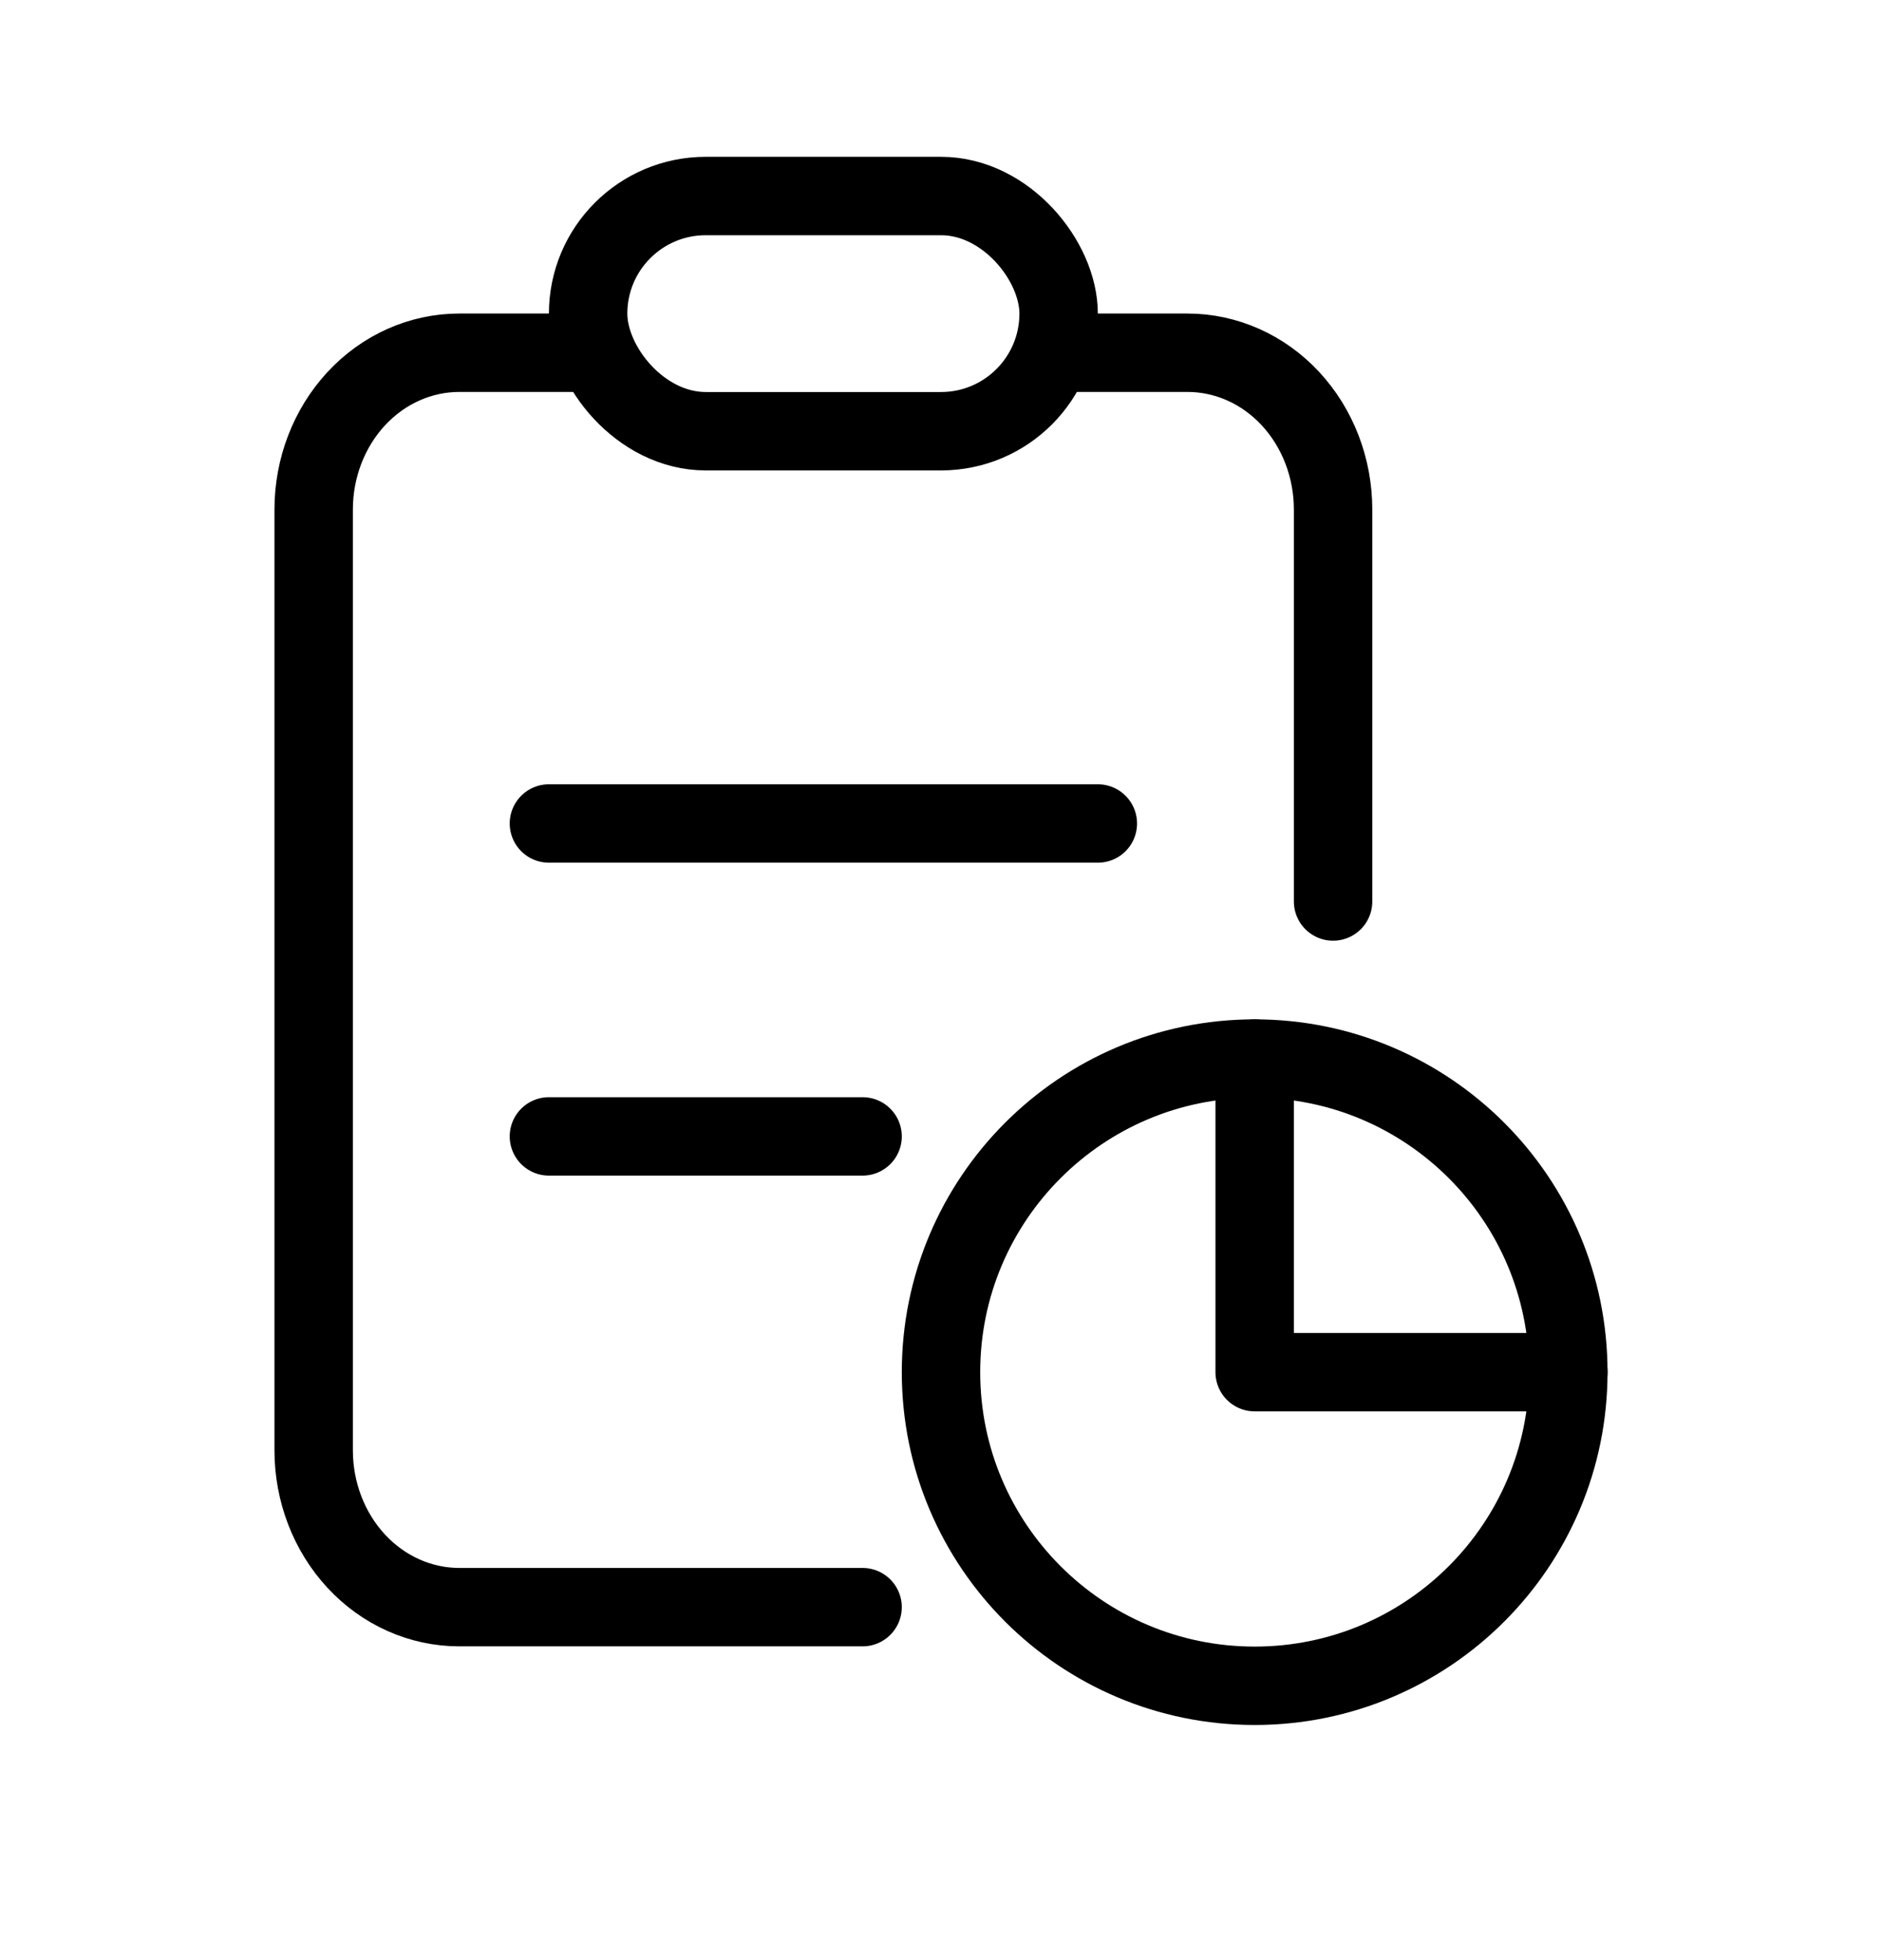 <svg width="24" height="25" viewBox="0 0 24 25" fill="none" xmlns="http://www.w3.org/2000/svg">
<path d="M7.368 4.499H5.857C5.365 4.499 4.892 4.709 4.544 5.084C4.196 5.459 4 5.968 4 6.499V18.498C4 19.029 4.196 19.538 4.544 19.913C4.892 20.288 5.365 20.498 5.857 20.498H11M13.628 4.499H15.143C15.635 4.499 16.108 4.709 16.456 5.084C16.804 5.459 17 5.968 17 6.499V11.498" stroke="black" stroke-linecap="round" stroke-linejoin="round"/>
<rect x="7.5" y="2.5" width="6" height="3" rx="1.5" stroke="black" stroke-linecap="round" stroke-linejoin="round"/>
<path d="M7 10.503H14" stroke="black" stroke-linecap="round" stroke-linejoin="round"/>
<path d="M7 14.494H11" stroke="black" stroke-linecap="round" stroke-linejoin="round"/>
<path d="M16 13.501V17.501H20" stroke="black" stroke-linecap="round" stroke-linejoin="round"/>
<path d="M16 21.501C18.209 21.501 20 19.71 20 17.501C20 15.292 18.209 13.501 16 13.501C13.791 13.501 12 15.292 12 17.501C12 19.71 13.791 21.501 16 21.501Z" stroke="black" stroke-linecap="round" stroke-linejoin="round"/>
</svg>

